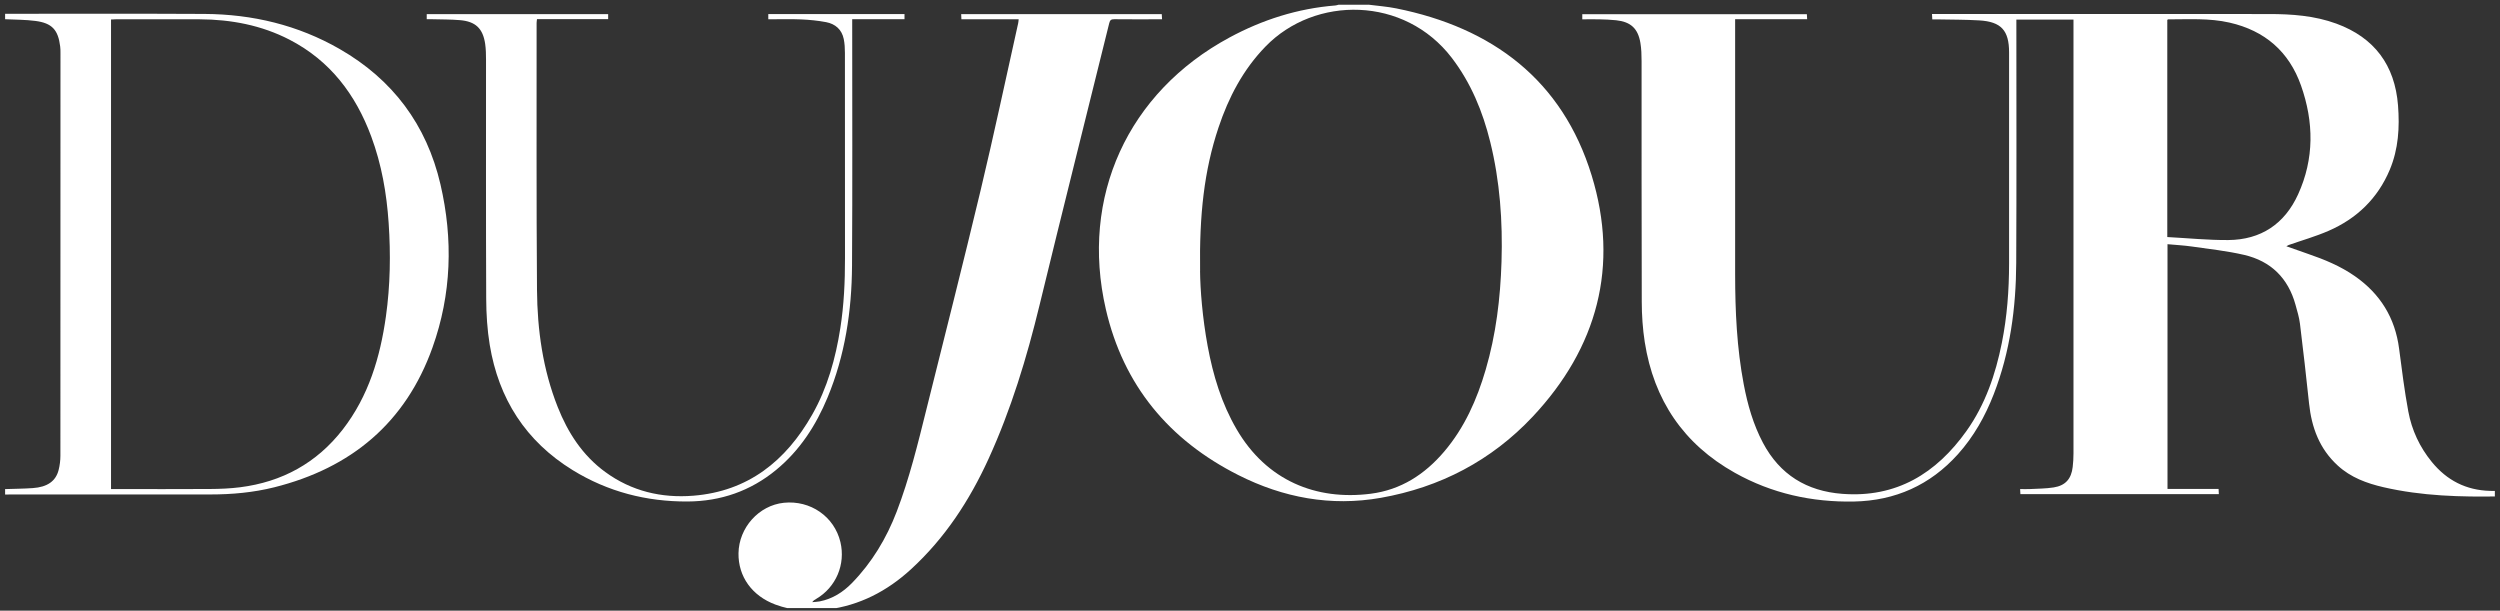 <svg viewBox="0 0 699.86 170.95" xmlns:xlink="http://www.w3.org/1999/xlink" xmlns="http://www.w3.org/2000/svg" id="svg2">
  <rect x="0" y="0" width="699.86" height="170.95" fill="#333333" stroke="none"/>
  <defs>
    <style>
      .cls-1 {
        clip-path: url(#clippath);
      }

      .cls-2 {
        fill: none;
      }

      .cls-2, .cls-3 {
        stroke-width: 0px;
      }

      .cls-3 {
        fill: #fff;
      }
    </style>
    <clipPath id="clippath">
      <rect height="170.22" width="698.42" class="cls-2"></rect>
    </clipPath>
  </defs>
  <g id="g10">
    <g id="g12">
      <g class="cls-1">
        <g id="g14">
          <g id="g20">
            <path d="M606.72,66.36c5.77.31,11.43.88,17.08.84,9.13-.07,15.76-4.5,19.54-12.79,4.55-9.98,4.42-20.24.82-30.45-3.36-9.53-10.14-15.38-20.01-17.63-5.69-1.3-11.46-.9-17.21-.91-.07,0-.13.1-.22.16v60.78ZM699.86,138.96c-10.96.2-21.88-.09-32.62-2.57-4.7-1.09-9.15-2.71-12.82-6.08-5.12-4.69-7.3-10.64-8.01-17.34-.78-7.46-1.64-14.91-2.55-22.35-.22-1.79-.77-3.56-1.25-5.31-2.05-7.45-6.89-12.21-14.36-13.95-4.81-1.12-9.76-1.64-14.65-2.35-2.22-.32-4.47-.43-6.82-.65v68.52h14.3c.03.52.05.93.07,1.44h-55.55c-.02-.42-.05-.82-.08-1.41.95,0,1.83.04,2.7,0,2.24-.12,4.5-.11,6.71-.46,3.29-.52,4.93-2.41,5.31-5.73.15-1.26.22-2.54.22-3.81,0-39.99,0-79.98,0-119.96v-1.46h-15.99v1.58c0,22.18.07,44.36-.04,66.53-.06,12.57-1.7,24.93-6.29,36.75-2.4,6.17-5.6,11.88-10.04,16.82-7.77,8.64-17.55,13-29.1,13.23-11.78.22-22.99-2.25-33.33-8.04-14.38-8.05-22.69-20.39-25.23-36.6-.58-3.71-.83-7.51-.84-11.27-.08-22.48-.03-44.95-.05-67.42,0-1.69-.05-3.41-.33-5.07-.68-4.04-2.71-5.89-6.78-6.33-1.56-.17-3.13-.22-4.69-.26-1.56-.04-3.13,0-4.8,0v-1.43h62.87c.03.44.05.84.08,1.4h-20.16v1.62c0,23.28-.02,46.56,0,69.84.01,10.31.48,20.6,2.41,30.76,1.08,5.68,2.65,11.2,5.37,16.35,4.73,8.93,12.24,13.54,22.23,14.3,15.13,1.15,26.27-5.7,34.75-17.6,5.27-7.4,8.14-15.85,9.91-24.69,1.46-7.3,2.01-14.69,2.02-22.12,0-19.72,0-39.44,0-59.16,0-6.16-2.2-8.6-8.34-8.97-3.85-.23-7.71-.2-11.57-.28-.5-.01-1,0-1.59,0-.03-.51-.05-.91-.08-1.51h1.43c30.96,0,61.91-.02,92.87.01,6.42,0,12.81.45,18.91,2.69,10.64,3.91,16.37,11.62,17.25,22.89.48,6.14.12,12.21-2.3,17.99-3.38,8.06-9.26,13.71-17.2,17.15-3.6,1.56-7.4,2.64-11.11,3.94-.15.05-.28.15-.65.35,2.14.76,4.08,1.46,6.03,2.12,4.62,1.58,9.11,3.43,13.15,6.25,7.1,4.95,11.26,11.67,12.38,20.29.77,5.88,1.5,11.77,2.58,17.59.97,5.22,3.17,9.95,6.58,14.13,4.24,5.19,9.61,7.91,16.28,8.1.93.03,1.86.03,2.79.05v1.53Z" class="cls-3" id="path22"></path>
          </g>
          <g id="g24">
            <path d="M335.95,75.87c.04,5.07.66,13.09,2.13,21.02,1.51,8.16,3.88,16.04,8.1,23.27,8.4,14.41,22.27,20,37.53,18.06,8.44-1.07,15.13-5.4,20.57-11.79,5.71-6.71,9.18-14.58,11.63-22.94,2.89-9.86,4.11-19.97,4.43-30.21.35-11.32-.44-22.53-3.16-33.55-2.1-8.5-5.37-16.47-10.74-23.51-13.26-17.34-38.3-17.49-52.17-3.19-6.28,6.47-10.33,14.21-13.15,22.65-4.04,12.07-5.39,24.52-5.16,40.19M383.09,1.31c2.6.34,5.23.52,7.79,1.04,26.92,5.41,46.49,20.07,54.69,46.75,7.78,25.33,1.63,48.24-16.51,67.55-11.54,12.28-25.91,19.79-42.54,22.72-13.98,2.46-27.3-.04-39.84-6.37-19.4-9.79-32.19-25.1-37.11-46.44-7.24-31.43,6.16-60.69,34.58-76.04,9.28-5.01,19.14-8.15,29.69-8.99.29-.02.57-.13.85-.2h8.4" class="cls-3" id="path26"></path>
          </g>
          <g id="g28">
            <path d="M31.09,136.91h1.53c8.73,0,17.47.04,26.2-.02,2.79-.02,5.6-.13,8.37-.48,11.77-1.49,21.47-6.78,28.77-16.19,7.22-9.32,10.47-20.2,12.08-31.67,1.22-8.68,1.35-17.4.76-26.13-.56-8.28-1.97-16.39-4.87-24.2-4.37-11.78-11.52-21.24-22.88-27.11-7.88-4.07-16.36-5.66-25.16-5.71-7.84-.04-15.69,0-23.53,0-.41,0-.82.04-1.28.06v131.46ZM1.43,3.86c18.61,0,37.22-.06,55.83.04,13.41.08,26.12,3.1,37.81,9.81,14.87,8.54,24.35,21.21,28.23,37.88,3.58,15.4,3.11,30.78-2.23,45.71-7.53,21.07-22.76,33.72-44.27,39.11-5.87,1.47-11.85,2.01-17.89,2.01-18.61,0-37.22,0-55.83,0-.55,0-1.1.02-1.65.03v-1.53c2.58-.09,5.17-.1,7.74-.28,4.08-.28,6.44-1.93,7.24-5.06.33-1.3.5-2.68.5-4.02.03-37.59.02-75.17.02-112.76,0-.59,0-1.19-.08-1.78-.57-4.66-2.27-6.55-6.93-7.16-2.8-.37-5.66-.34-8.49-.48v-1.53Z" class="cls-3" id="path30"></path>
          </g>
          <g id="g32">
            <path d="M285.16,5.39h-16.02c-.02-.51-.04-.92-.06-1.43h56.15c.02.41.04.82.08,1.44h-1.4c-3.99,0-7.97.03-11.96-.02-.88-.01-1.22.24-1.43,1.12-6.49,26.3-13.11,52.58-19.5,78.9-3.58,14.76-7.97,29.23-14.29,43.07-5.32,11.64-12.2,22.18-21.7,30.89-6.68,6.12-14.37,10.13-23.42,11.28-4.94.63-9.82.36-14.53-1.39-6.56-2.44-10.43-7.84-10.34-14.36.1-7.17,5.7-13.41,12.69-14.14,7.45-.77,14.14,3.87,15.84,11,1.49,6.26-1.24,12.67-6.8,15.92-.36.21-.74.41-1.09.9.69-.07,1.4-.08,2.08-.21,3.58-.7,6.54-2.58,9.04-5.14,5.61-5.76,9.67-12.53,12.53-20,3.56-9.31,5.92-18.99,8.32-28.64,5.1-20.45,10.29-40.89,15.19-61.39,3.71-15.52,7.02-31.14,10.5-46.72.07-.32.08-.65.13-1.09" class="cls-3" id="path34"></path>
          </g>
          <g id="g36">
            <path d="M215.08,5.4v-1.46h38.13v1.43h-14.64v1.58c0,22.47.09,44.94-.05,67.42-.08,12.67-1.94,25.08-6.84,36.88-3.26,7.86-7.78,14.85-14.42,20.31-7.19,5.91-15.52,8.78-24.76,8.83-11.52.06-22.33-2.72-32.18-8.78-13.14-8.09-20.73-19.96-23.22-35.07-.7-4.24-.97-8.6-.99-12.91-.1-22.3-.04-44.6-.05-66.91,0-1.48-.03-2.98-.24-4.44-.63-4.3-2.68-6.27-7.03-6.64-2.57-.22-5.16-.19-7.75-.26-.5-.01-1,0-1.58,0v-1.42h50.79v1.39h-19.92c-.04.41-.11.73-.11,1.05.02,24.93-.08,49.86.11,74.79.09,11.19,1.63,22.22,5.79,32.73,2.86,7.22,6.96,13.57,13.33,18.22,7.35,5.37,15.72,7.34,24.63,6.63,15.32-1.22,25.91-9.71,33.28-22.68,4.28-7.53,6.56-15.75,7.89-24.26,1.01-6.47,1.31-12.98,1.3-19.52-.03-19.17,0-38.33-.02-57.49,0-1.31-.07-2.64-.33-3.91-.55-2.66-2.37-4.22-4.93-4.71-2.32-.44-4.7-.67-7.06-.77-3-.13-6.01-.03-9.14-.03" class="cls-3" id="path38"></path>
          </g>
        </g>
      </g>
    </g>
  </g>
</svg>